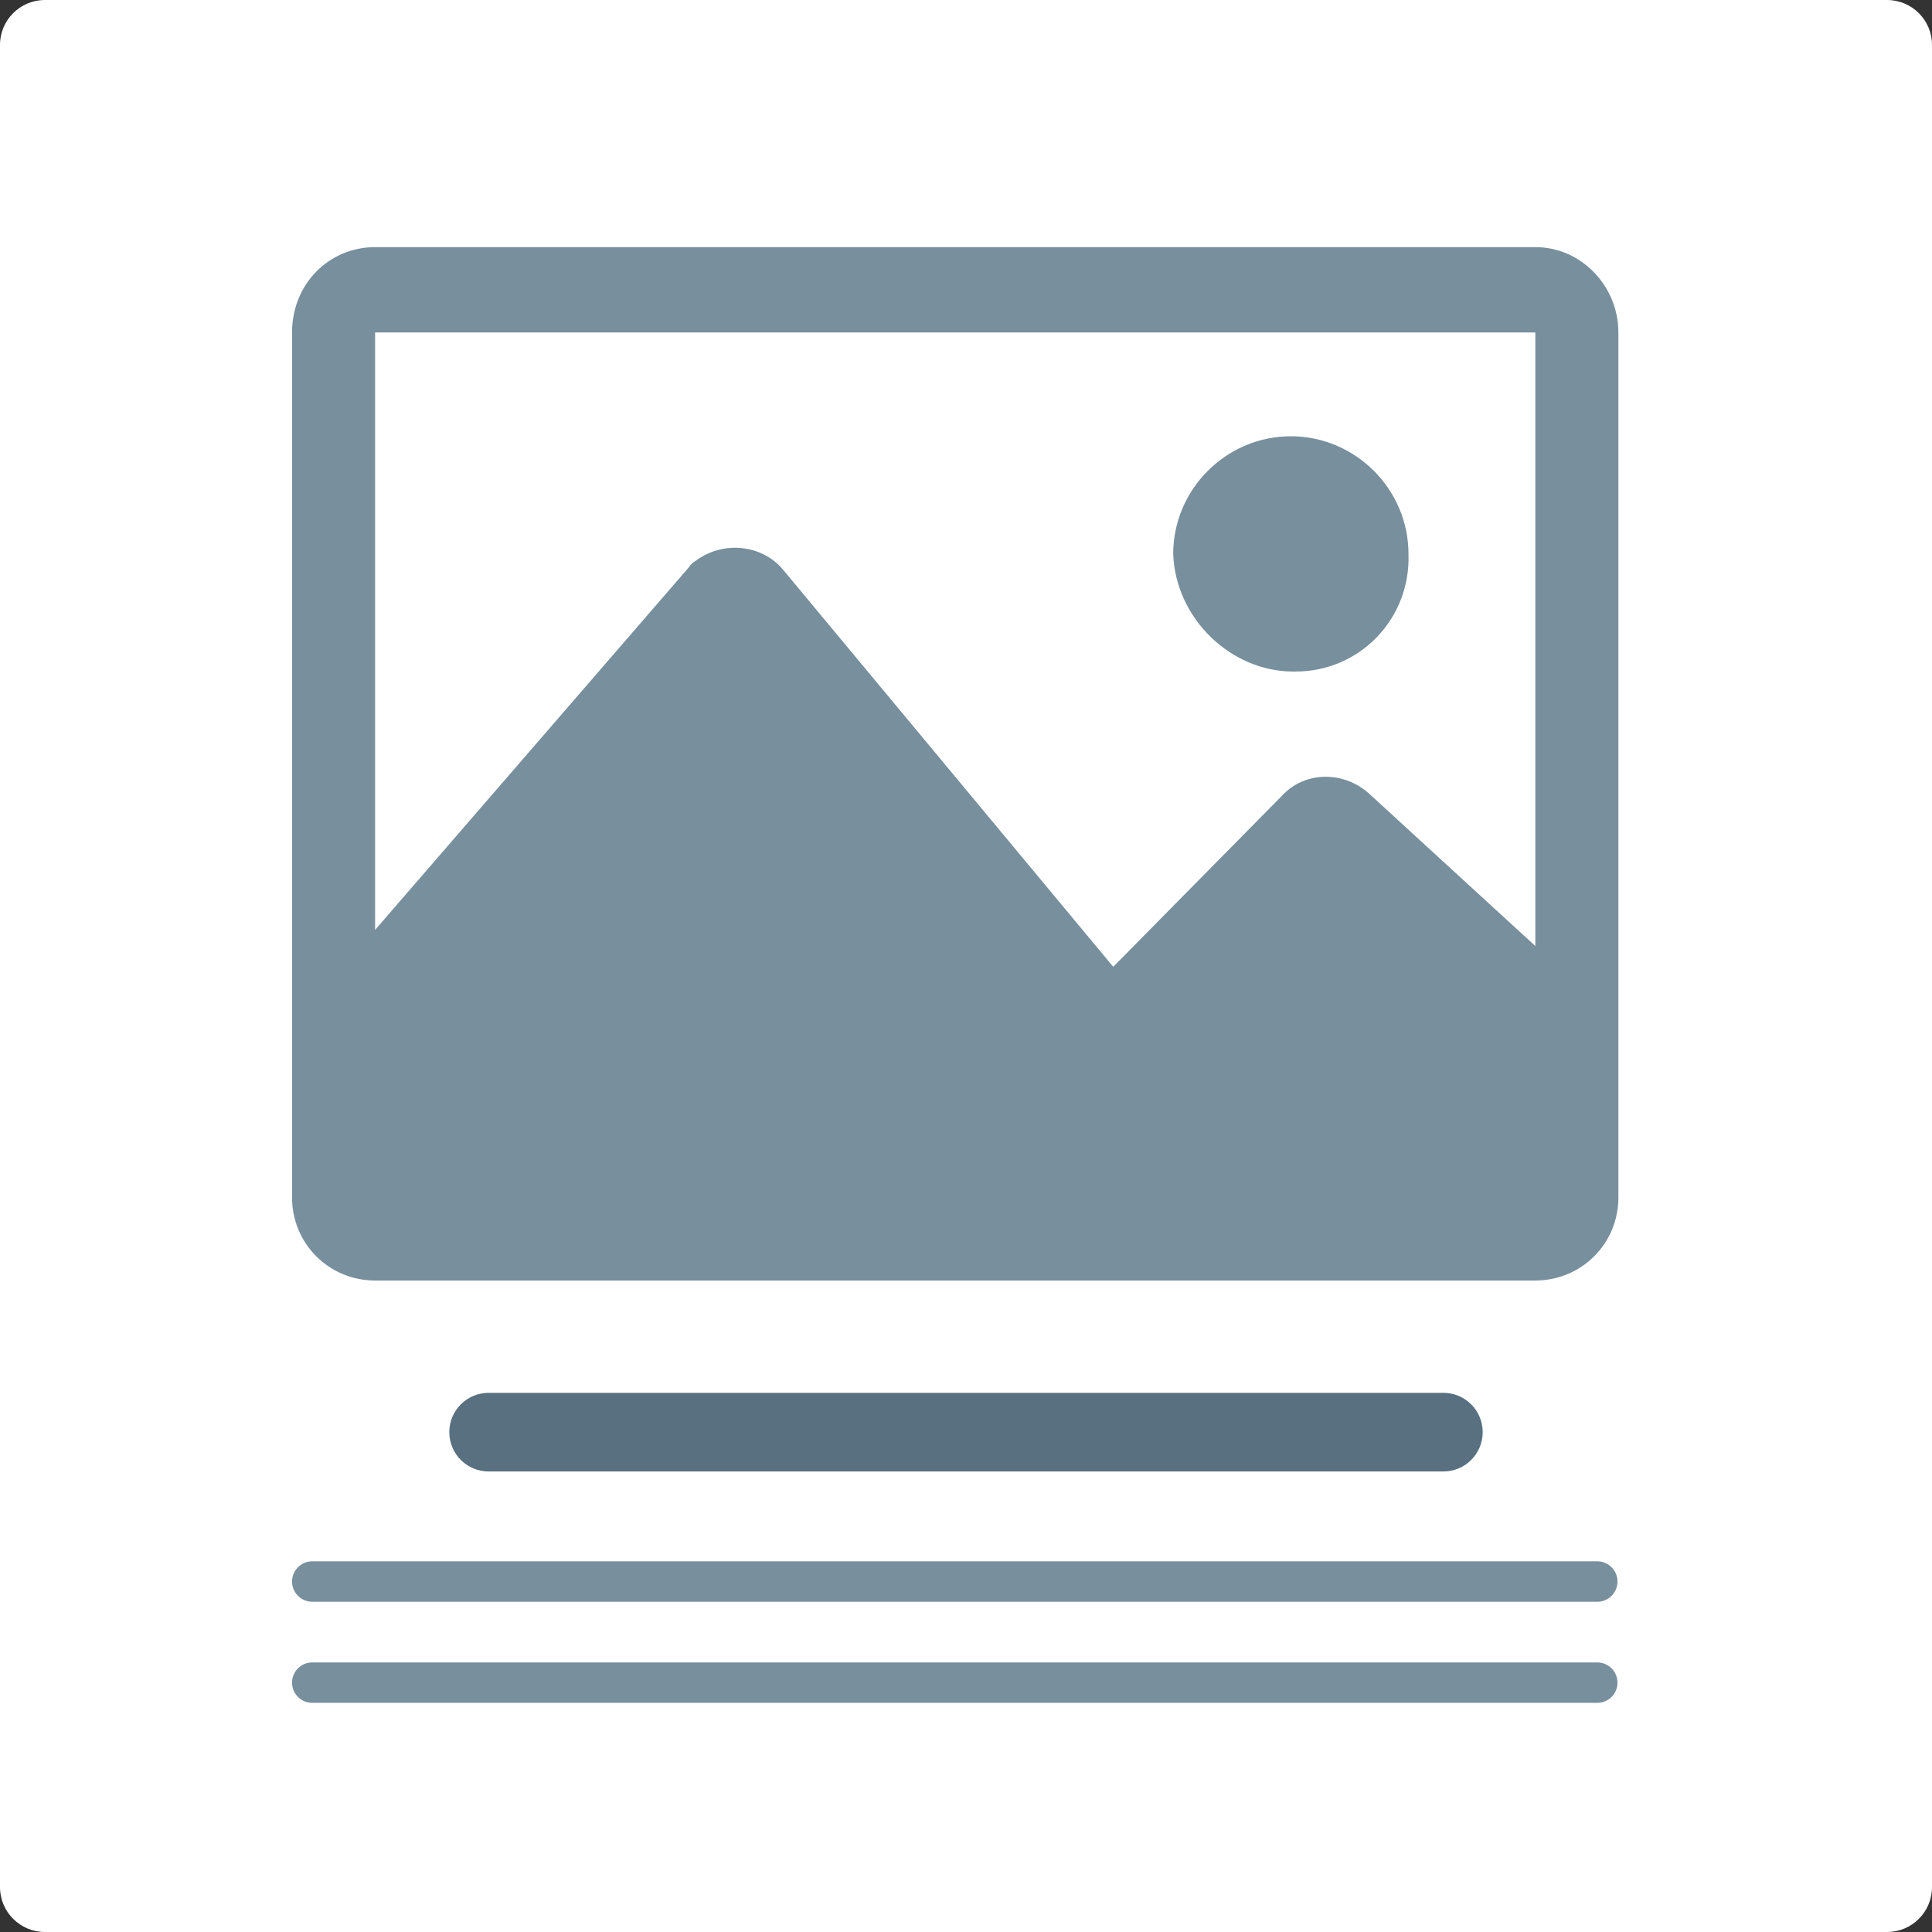<svg width="68" height="68" viewBox="0 0 68 68" fill="none" xmlns="http://www.w3.org/2000/svg">
<rect x="0" y="0" width="68" height="68" fill="#333333" stroke="none"/>
<g clip-path="url(#clip0_1993_19259)">
<path d="M66.419 0H1.581C0.708 0 0 0.708 0 1.581V66.419C0 67.292 0.708 68 1.581 68H66.419C67.292 68 68 67.292 68 66.419V1.581C68 0.708 67.292 0 66.419 0Z" fill="white"/>
<path d="M54.039 8.698H13.202C11.578 8.698 10.279 9.997 10.279 11.702V42.147C10.279 43.771 11.578 45.07 13.202 45.07H54.039C55.663 45.07 56.962 43.771 56.962 42.147V11.702C56.962 10.078 55.663 8.698 54.039 8.698ZM54.039 33.297L48.194 27.939C47.301 27.127 45.92 27.127 45.109 28.02L39.182 34.028L27.572 20.064C26.841 19.171 25.461 19.009 24.487 19.739C24.325 19.82 24.243 19.983 24.162 20.064L13.202 32.729V11.702H54.039V33.297Z" fill="#788F9D"/>
<path d="M45.515 23.636H45.596C47.869 23.636 49.655 21.769 49.574 19.496C49.574 17.222 47.707 15.355 45.433 15.355C43.16 15.355 41.293 17.222 41.293 19.496C41.374 21.769 43.322 23.636 45.515 23.636Z" fill="#788F9D"/>
<path d="M50.802 49.023H17.198C16.433 49.023 15.814 49.643 15.814 50.407C15.814 51.171 16.433 51.791 17.198 51.791H50.802C51.567 51.791 52.186 51.171 52.186 50.407C52.186 49.643 51.567 49.023 50.802 49.023Z" fill="#58707F"/>
<path d="M56.219 54.953H10.991C10.598 54.953 10.279 55.272 10.279 55.665V55.665C10.279 56.058 10.598 56.377 10.991 56.377H56.219C56.612 56.377 56.93 56.058 56.93 55.665C56.93 55.272 56.612 54.953 56.219 54.953Z" fill="#788F9D"/>
<path d="M56.219 58.512H10.991C10.598 58.512 10.279 58.83 10.279 59.223V59.223C10.279 59.616 10.598 59.935 10.991 59.935H56.219C56.612 59.935 56.93 59.616 56.93 59.223C56.93 58.83 56.612 58.512 56.219 58.512Z" fill="#788F9D"/>
</g>
<defs>
<clipPath id="clip0_1993_19259">
<rect width="68" height="68" fill="white"/>
</clipPath>
</defs>
</svg>
